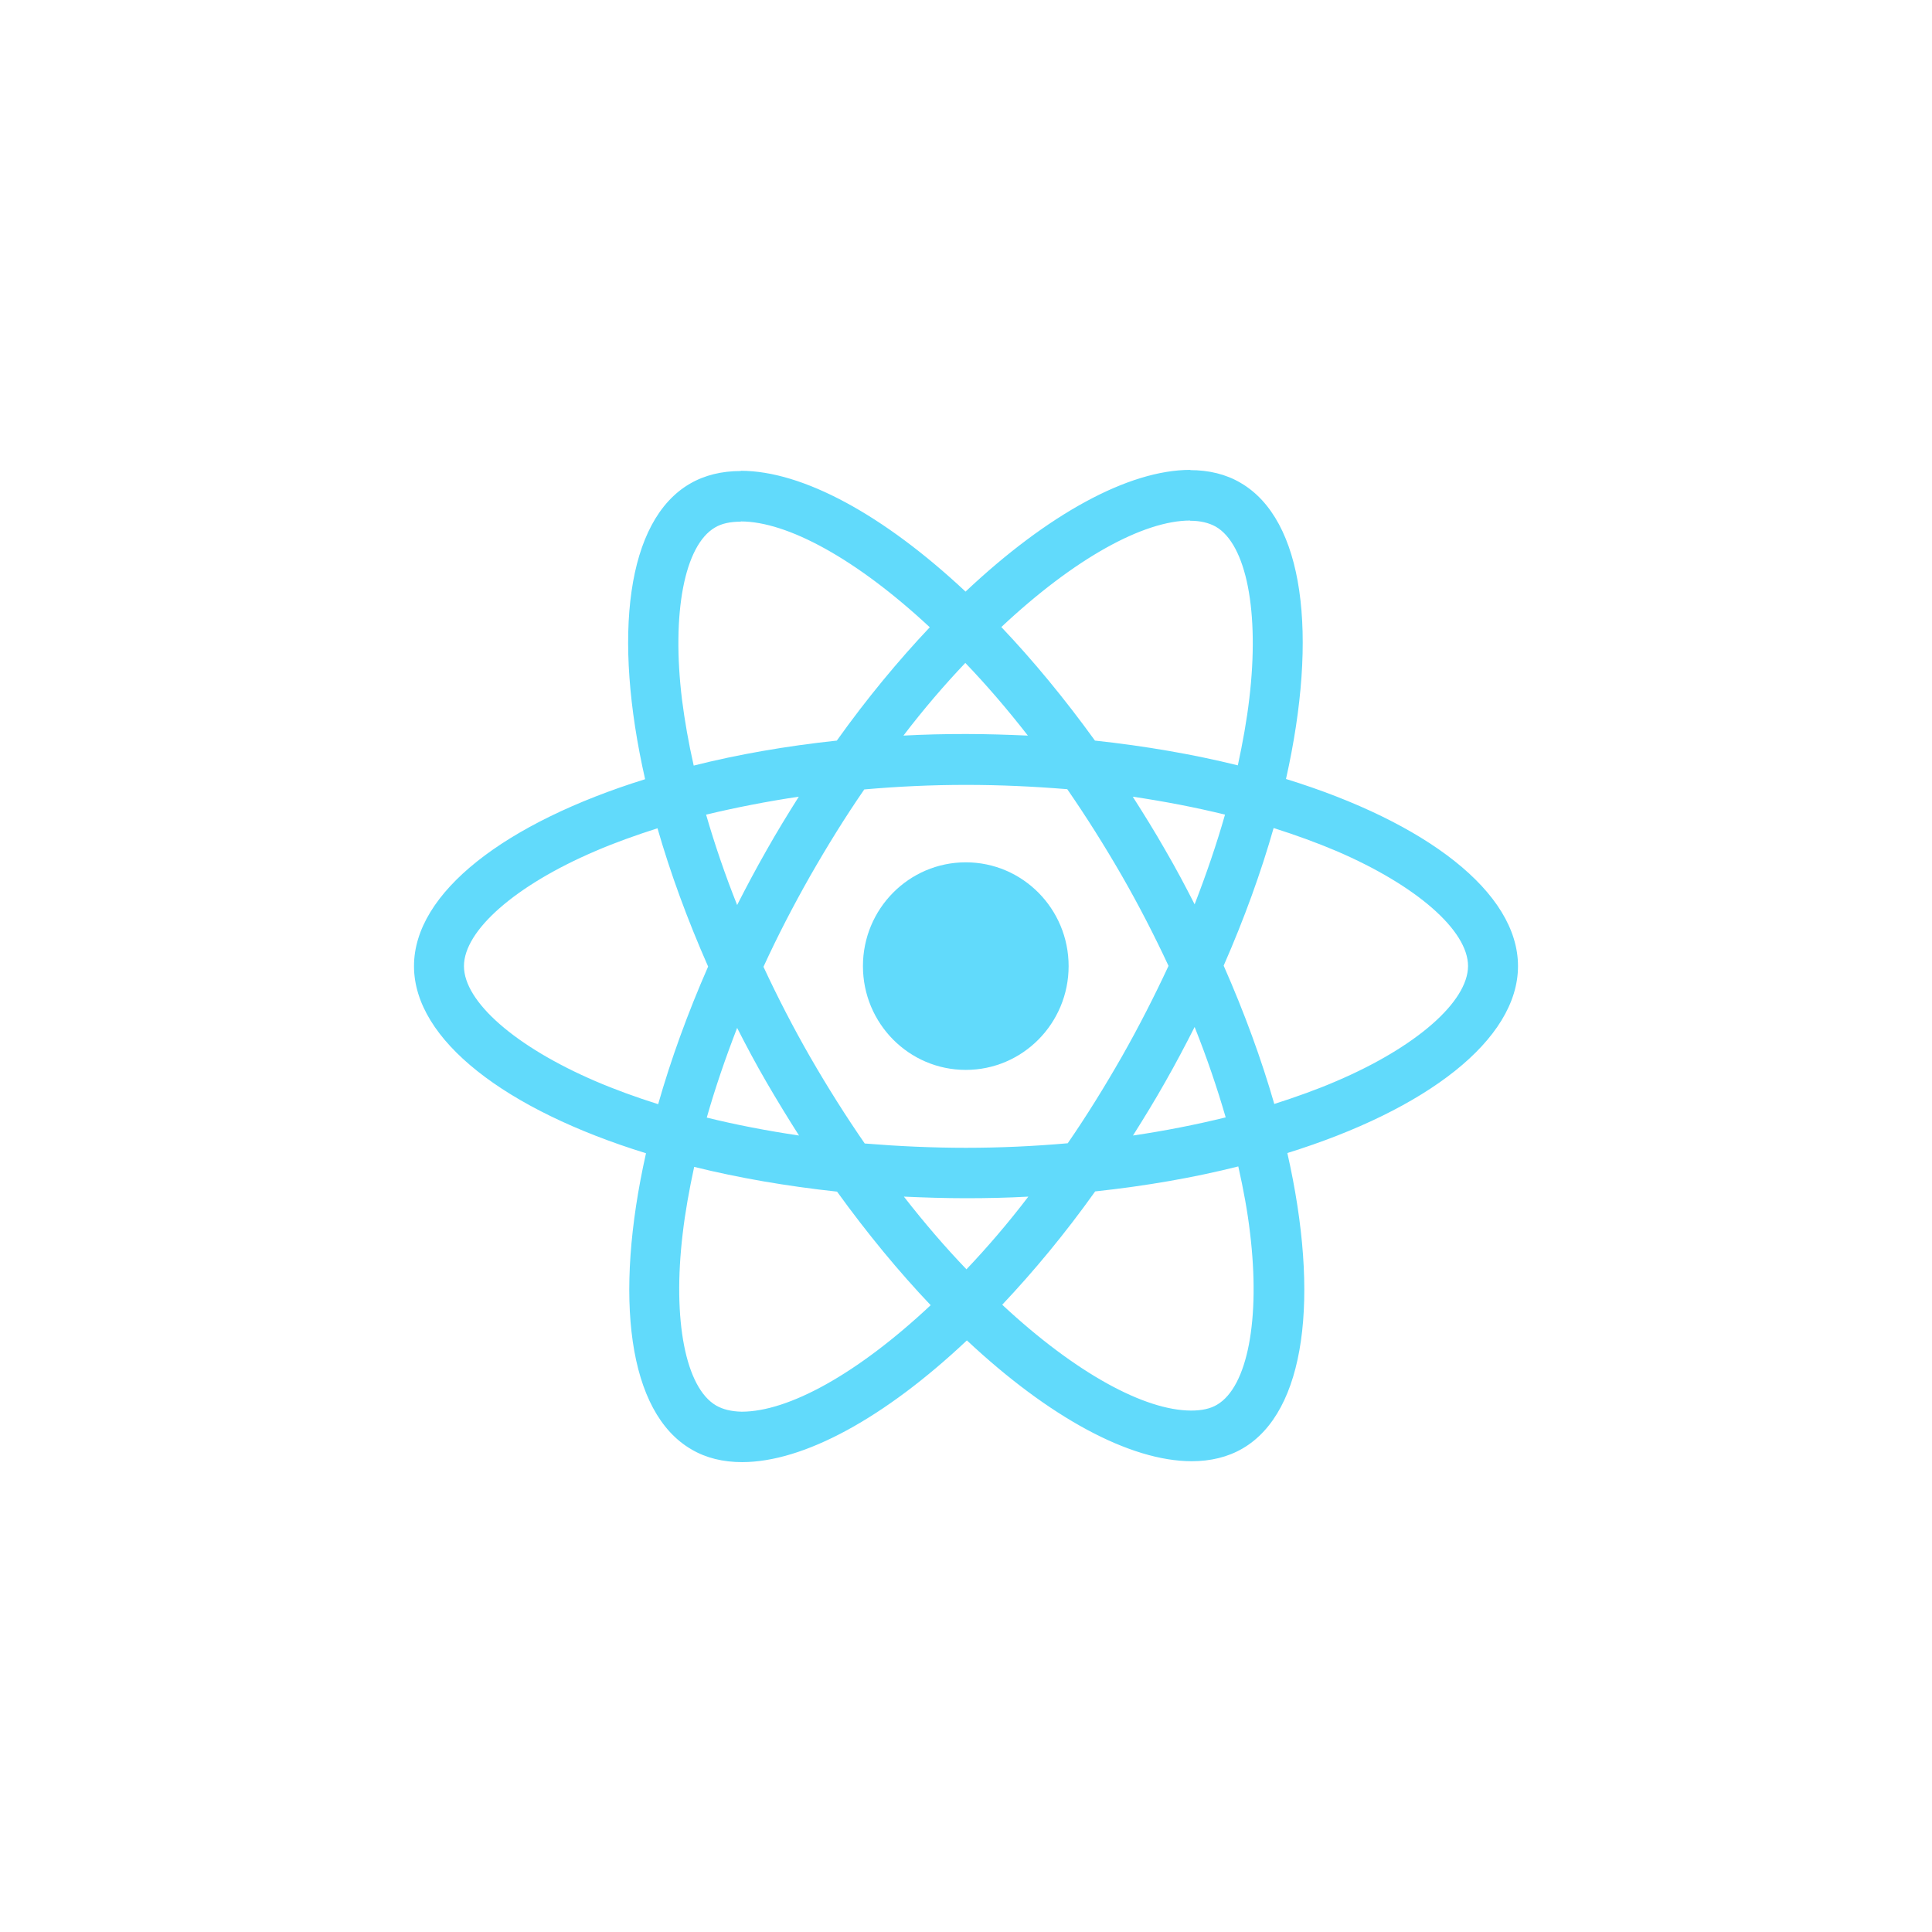 <svg width="140" height="140" viewBox="0 0 140 140" fill="none" xmlns="http://www.w3.org/2000/svg">
<path d="M110 70.008C110 64.66 103.363 59.591 93.188 56.448C95.536 45.981 94.493 37.654 89.894 34.987C88.834 34.362 87.595 34.066 86.241 34.066V37.736C86.991 37.736 87.595 37.884 88.1 38.164C90.318 39.447 91.28 44.335 90.53 50.622C90.351 52.169 90.057 53.798 89.698 55.46C86.502 54.67 83.013 54.061 79.344 53.666C77.142 50.622 74.859 47.857 72.56 45.438C77.876 40.451 82.866 37.719 86.258 37.719V34.049C81.773 34.049 75.903 37.275 69.967 42.87C64.032 37.308 58.161 34.115 53.677 34.115V37.785C57.053 37.785 62.059 40.501 67.375 45.454C65.092 47.873 62.809 50.622 60.64 53.666C56.955 54.061 53.465 54.67 50.269 55.477C49.894 53.831 49.617 52.235 49.421 50.704C48.655 44.417 49.6 39.53 51.802 38.23C52.291 37.933 52.927 37.802 53.677 37.802V34.132C52.307 34.132 51.068 34.428 49.992 35.053C45.41 37.719 44.382 46.03 46.747 56.464C36.604 59.624 30 64.676 30 70.008C30 75.357 36.637 80.426 46.812 83.569C44.464 94.036 45.508 102.363 50.106 105.029C51.166 105.655 52.405 105.951 53.775 105.951C58.259 105.951 64.13 102.725 70.065 97.13C76.001 102.692 81.871 105.885 86.356 105.885C87.725 105.885 88.965 105.589 90.041 104.964C94.623 102.297 95.65 93.987 93.286 83.553C103.396 80.409 110 75.341 110 70.008ZM88.769 59.031C88.165 61.154 87.415 63.343 86.567 65.532C85.899 64.215 85.198 62.899 84.431 61.582C83.681 60.266 82.882 58.982 82.083 57.731C84.399 58.077 86.633 58.505 88.769 59.031ZM81.3 76.558C80.028 78.78 78.724 80.887 77.371 82.845C74.941 83.059 72.479 83.174 70 83.174C67.538 83.174 65.075 83.059 62.662 82.862C61.309 80.903 59.988 78.813 58.716 76.608C57.477 74.452 56.351 72.263 55.324 70.058C56.335 67.853 57.477 65.647 58.7 63.491C59.971 61.27 61.276 59.163 62.629 57.205C65.059 56.991 67.521 56.876 70 56.876C72.462 56.876 74.925 56.991 77.338 57.188C78.691 59.147 80.012 61.237 81.284 63.442C82.523 65.598 83.649 67.787 84.676 69.992C83.649 72.197 82.523 74.403 81.3 76.558ZM86.567 74.419C87.448 76.624 88.198 78.829 88.818 80.969C86.682 81.496 84.431 81.94 82.1 82.285C82.898 81.018 83.698 79.718 84.448 78.385C85.198 77.069 85.899 75.736 86.567 74.419ZM70.033 91.979C68.516 90.399 67 88.638 65.499 86.713C66.967 86.778 68.467 86.828 69.984 86.828C71.516 86.828 73.033 86.795 74.517 86.713C73.049 88.638 71.533 90.399 70.033 91.979ZM57.901 82.285C55.585 81.94 53.351 81.512 51.215 80.985C51.818 78.862 52.568 76.674 53.416 74.485C54.085 75.801 54.786 77.118 55.552 78.434C56.319 79.751 57.102 81.035 57.901 82.285ZM69.951 48.038C71.468 49.618 72.984 51.379 74.484 53.304C73.017 53.239 71.516 53.189 70 53.189C68.467 53.189 66.951 53.222 65.467 53.304C66.934 51.379 68.451 49.618 69.951 48.038ZM57.884 57.731C57.085 58.998 56.286 60.299 55.536 61.632C54.786 62.948 54.085 64.265 53.416 65.581C52.536 63.376 51.786 61.171 51.166 59.031C53.302 58.521 55.552 58.077 57.884 57.731ZM43.127 78.336C37.354 75.851 33.62 72.592 33.62 70.008C33.62 67.425 37.354 64.15 43.127 61.681C44.529 61.072 46.062 60.529 47.644 60.019C48.573 63.245 49.796 66.602 51.313 70.041C49.812 73.464 48.606 76.805 47.693 80.014C46.078 79.504 44.545 78.945 43.127 78.336ZM51.9 101.853C49.682 100.569 48.72 95.682 49.47 89.395C49.649 87.848 49.943 86.219 50.302 84.557C53.498 85.347 56.987 85.955 60.656 86.35C62.858 89.395 65.141 92.16 67.44 94.579C62.124 99.566 57.134 102.297 53.742 102.297C53.009 102.281 52.389 102.133 51.9 101.853ZM90.579 89.313C91.345 95.599 90.4 100.487 88.198 101.787C87.709 102.084 87.073 102.215 86.323 102.215C82.947 102.215 77.941 99.5 72.625 94.546C74.908 92.127 77.191 89.379 79.36 86.334C83.045 85.939 86.535 85.33 89.731 84.524C90.106 86.186 90.4 87.782 90.579 89.313ZM96.857 78.336C95.454 78.945 93.922 79.488 92.34 79.998C91.41 76.772 90.188 73.415 88.671 69.975C90.171 66.552 91.378 63.212 92.291 60.002C93.905 60.513 95.438 61.072 96.873 61.681C102.646 64.166 106.38 67.425 106.38 70.008C106.364 72.592 102.629 75.867 96.857 78.336Z" fill="#61DAFB"/>
<path d="M69.984 77.529C74.1 77.529 77.436 74.162 77.436 70.008C77.436 65.855 74.1 62.487 69.984 62.487C65.868 62.487 62.532 65.855 62.532 70.008C62.532 74.162 65.868 77.529 69.984 77.529Z" fill="#61DAFB"/>
</svg>
